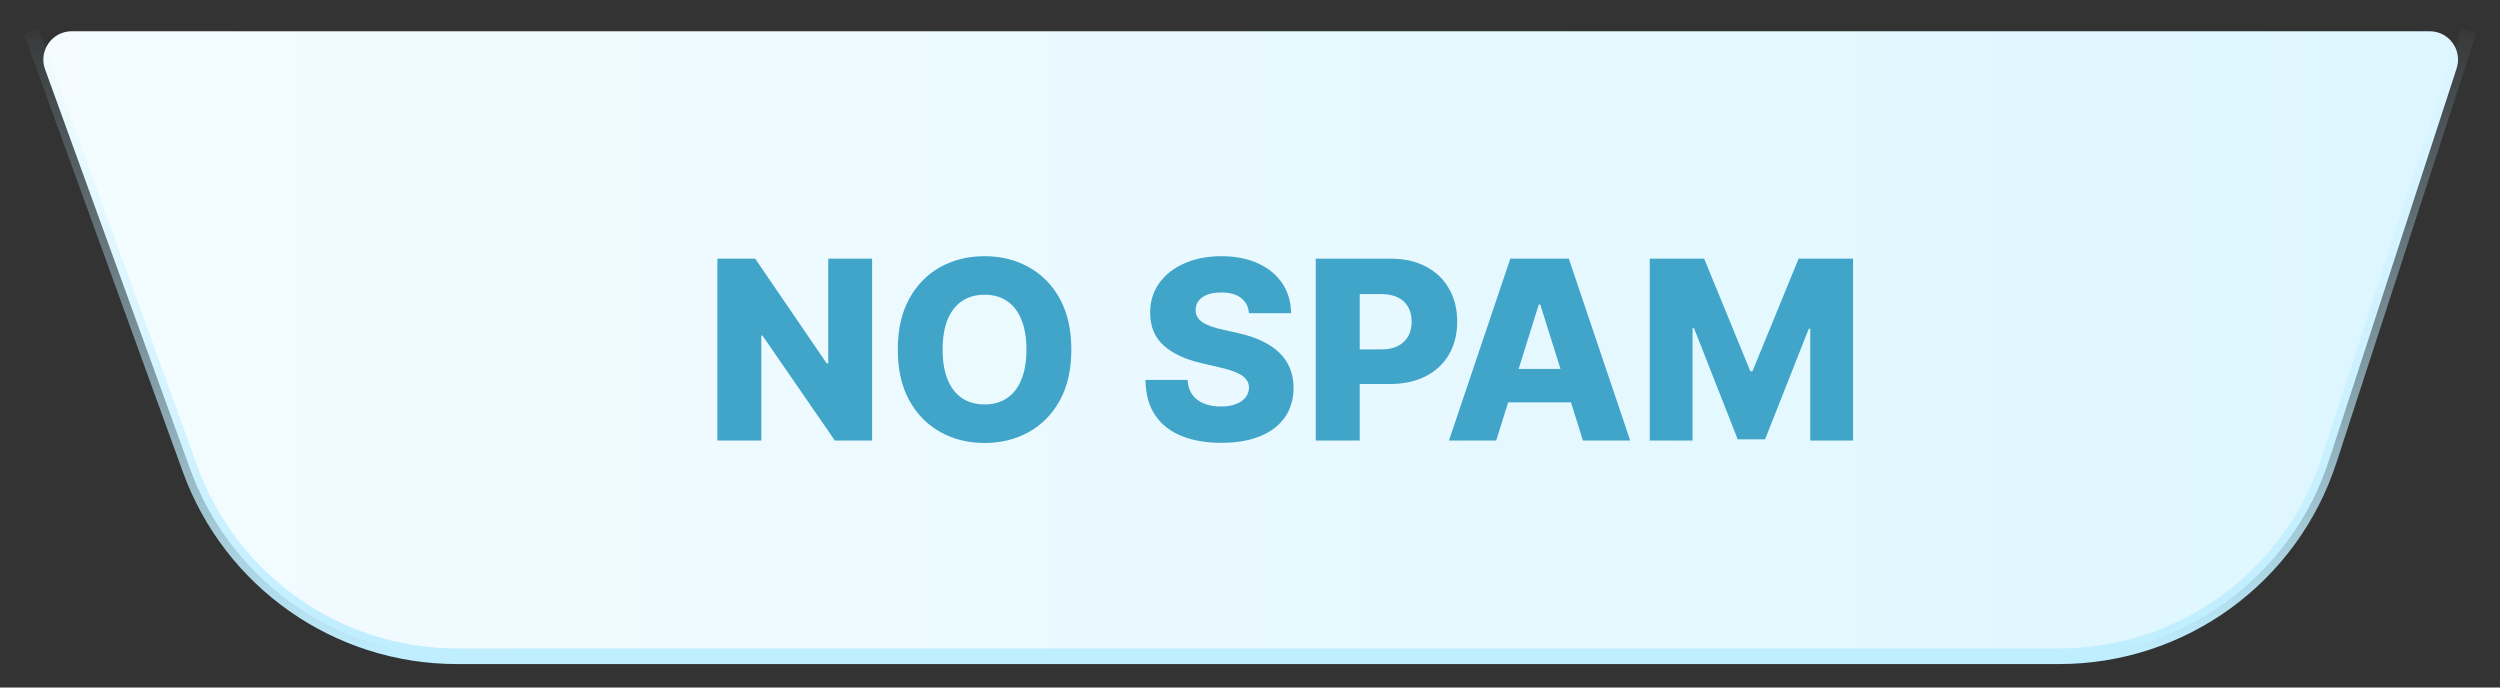 <svg width="80" height="22" viewBox="0 0 80 22" fill="none" xmlns="http://www.w3.org/2000/svg">
<rect x="0" y="0" width="80" height="22" fill="#333333" stroke="none"/>
<path d="M1.442 2.218C1.227 1.626 1.666 1 2.296 1H77.749C78.366 1 78.804 1.603 78.612 2.19L74.528 14.73C73.311 18.469 69.824 21 65.892 21H14.624C10.802 21 7.389 18.608 6.086 15.015L1.442 2.218Z" fill="url(#paint0_linear_407_17973)"/>
<path d="M1 1L6.086 15.015C7.389 18.608 10.802 21 14.624 21H65.892C69.824 21 73.311 18.469 74.528 14.73L75.743 11L79 1" stroke="url(#paint1_linear_407_17973)" stroke-width="0.5"/>
<path d="M27.908 8.278V14.096H26.715L24.399 10.738H24.362V14.096H22.956V8.278H24.166L26.456 11.63H26.504V8.278H27.908ZM34.283 11.187C34.283 11.827 34.16 12.369 33.914 12.815C33.668 13.259 33.334 13.598 32.914 13.829C32.495 14.06 32.026 14.175 31.505 14.175C30.982 14.175 30.512 14.059 30.093 13.826C29.674 13.593 29.342 13.255 29.096 12.812C28.852 12.367 28.729 11.825 28.729 11.187C28.729 10.546 28.852 10.004 29.096 9.559C29.342 9.114 29.674 8.776 30.093 8.545C30.512 8.314 30.982 8.198 31.505 8.198C32.026 8.198 32.495 8.314 32.914 8.545C33.334 8.776 33.668 9.114 33.914 9.559C34.16 10.004 34.283 10.546 34.283 11.187ZM32.846 11.187C32.846 10.808 32.792 10.488 32.684 10.226C32.578 9.965 32.425 9.767 32.224 9.633C32.025 9.498 31.785 9.431 31.505 9.431C31.227 9.431 30.987 9.498 30.786 9.633C30.585 9.767 30.431 9.965 30.323 10.226C30.217 10.488 30.164 10.808 30.164 11.187C30.164 11.565 30.217 11.886 30.323 12.147C30.431 12.408 30.585 12.606 30.786 12.741C30.987 12.875 31.227 12.942 31.505 12.942C31.785 12.942 32.025 12.875 32.224 12.741C32.425 12.606 32.578 12.408 32.684 12.147C32.792 11.886 32.846 11.565 32.846 11.187ZM39.968 10.022C39.949 9.814 39.865 9.652 39.715 9.536C39.568 9.419 39.356 9.36 39.082 9.36C38.9 9.36 38.748 9.384 38.627 9.431C38.506 9.478 38.415 9.544 38.354 9.627C38.294 9.708 38.263 9.802 38.261 9.908C38.257 9.995 38.274 10.072 38.312 10.138C38.352 10.205 38.408 10.263 38.482 10.315C38.558 10.364 38.649 10.407 38.755 10.445C38.861 10.483 38.98 10.516 39.113 10.545L39.613 10.658C39.901 10.721 40.155 10.804 40.374 10.908C40.596 11.012 40.782 11.136 40.931 11.28C41.083 11.424 41.197 11.59 41.275 11.777C41.352 11.965 41.392 12.175 41.394 12.408C41.392 12.776 41.3 13.091 41.116 13.354C40.932 13.617 40.668 13.819 40.323 13.959C39.98 14.1 39.566 14.17 39.082 14.17C38.595 14.17 38.171 14.097 37.809 13.951C37.447 13.805 37.166 13.583 36.965 13.286C36.764 12.989 36.661 12.613 36.656 12.158H38.002C38.014 12.346 38.064 12.502 38.153 12.627C38.242 12.752 38.364 12.847 38.519 12.911C38.676 12.975 38.858 13.008 39.065 13.008C39.254 13.008 39.415 12.982 39.548 12.931C39.682 12.88 39.785 12.809 39.857 12.718C39.929 12.627 39.966 12.523 39.968 12.405C39.966 12.296 39.932 12.202 39.866 12.124C39.8 12.045 39.697 11.976 39.559 11.92C39.423 11.861 39.248 11.807 39.036 11.758L38.428 11.616C37.925 11.5 37.528 11.313 37.238 11.056C36.948 10.796 36.804 10.446 36.806 10.005C36.804 9.645 36.901 9.33 37.096 9.059C37.291 8.788 37.561 8.577 37.906 8.425C38.25 8.274 38.643 8.198 39.084 8.198C39.535 8.198 39.926 8.275 40.258 8.428C40.591 8.58 40.85 8.793 41.033 9.067C41.217 9.342 41.311 9.66 41.315 10.022H39.968ZM42.104 14.096V8.278H44.508C44.943 8.278 45.319 8.363 45.636 8.533C45.954 8.702 46.199 8.938 46.371 9.241C46.544 9.542 46.63 9.892 46.63 10.292C46.63 10.693 46.542 11.045 46.366 11.346C46.191 11.645 45.943 11.877 45.619 12.042C45.295 12.207 44.91 12.289 44.465 12.289H42.982V11.181H44.204C44.416 11.181 44.593 11.144 44.735 11.07C44.879 10.996 44.988 10.893 45.062 10.761C45.136 10.626 45.173 10.47 45.173 10.292C45.173 10.112 45.136 9.957 45.062 9.826C44.988 9.693 44.879 9.591 44.735 9.519C44.591 9.447 44.414 9.411 44.204 9.411H43.511V14.096H42.104ZM47.879 14.096H46.367L48.33 8.278H50.202L52.166 14.096H50.654L49.288 9.743H49.242L47.879 14.096ZM47.677 11.806H50.836V12.874H47.677V11.806ZM52.792 8.278H54.533L56.011 11.88H56.079L57.556 8.278H59.298V14.096H57.928V10.522H57.88L56.482 14.059H55.607L54.209 10.502H54.161V14.096H52.792V8.278Z" fill="#40A5C9"/>
<defs>
<linearGradient id="paint0_linear_407_17973" x1="1" y1="11" x2="79" y2="11" gradientUnits="userSpaceOnUse">
<stop stop-color="#F4FCFF"/>
<stop offset="1" stop-color="#DDF6FF"/>
</linearGradient>
<linearGradient id="paint1_linear_407_17973" x1="40" y1="1" x2="40" y2="21" gradientUnits="userSpaceOnUse">
<stop stop-color="#BFEEFF" stop-opacity="0.03"/>
<stop offset="1" stop-color="#BFEEFF"/>
</linearGradient>
</defs>
</svg>
